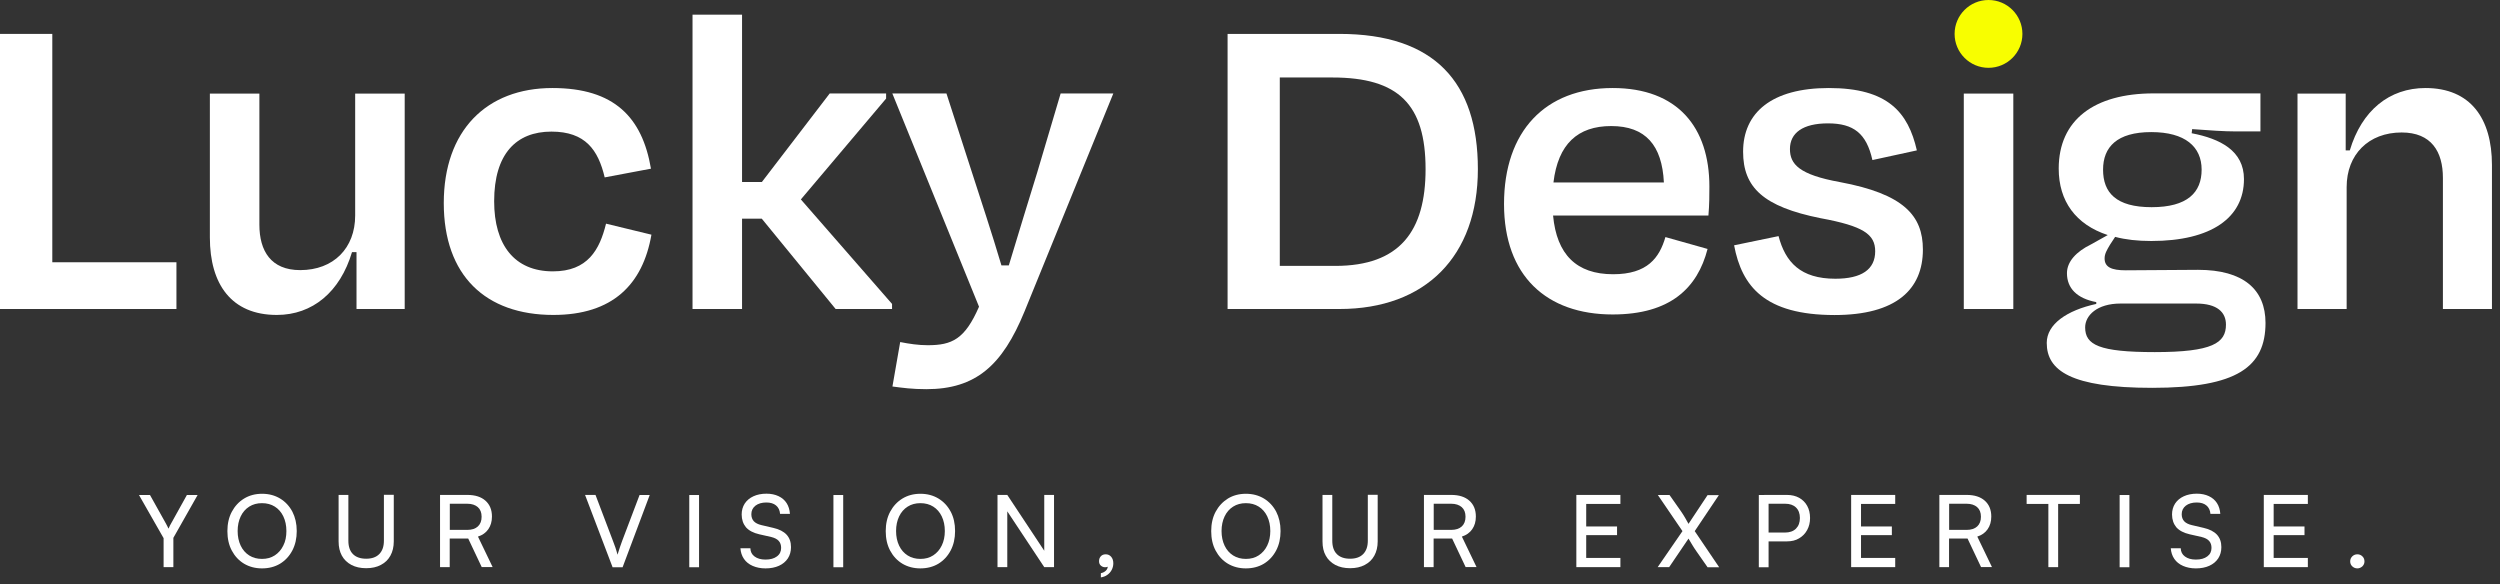 <svg xmlns="http://www.w3.org/2000/svg" width="261" height="61" viewBox="0 0 261 61" fill="none"><rect x="0" y="0" width="261" height="61" fill="#333333" stroke="none"/><path d="M5.45 27.38H18.42V32.26H0V3.54H5.46V27.38H5.45Z" fill="white"></path><path d="M37.23 26.32H36.75C35.51 30.48 32.63 32.88 28.9 32.88C24.16 32.88 21.91 29.67 21.91 24.79V9.77H27.08V23.46C27.08 26.19 28.28 28.2 31.34 28.2C34.83 28.2 37.08 25.9 37.08 22.5V9.77H42.25V32.26H37.22V26.32H37.23Z" fill="white"></path><path d="M57.57 13.74C53.88 13.74 51.59 16.08 51.59 21.01C51.59 25.56 53.7 28.33 57.72 28.33C61.36 28.33 62.6 26.08 63.27 23.35L68.01 24.5C67.1 29.72 63.94 32.88 57.77 32.88C50.69 32.88 46.33 28.76 46.33 21.2C46.33 13.64 50.78 9.19 57.67 9.19C64.13 9.19 67.05 12.25 67.96 17.61L63.13 18.52C62.45 15.65 61.11 13.74 57.57 13.74Z" fill="white"></path><path d="M77.48 19H79.54L86.62 9.76H92.51V10.29L83.61 20.82L93.13 31.73V32.26H87.24L79.53 22.83H77.47V32.26H72.3V1.53H77.47V19H77.48Z" fill="white"></path><path d="M93.17 40.35L93.98 35.71C94.94 35.9 95.89 36.04 96.85 36.04C99.39 36.04 100.73 35.42 102.21 32.02L93.16 9.76H98.81L101.44 17.9C102.35 20.72 103.59 24.46 104.55 27.71H105.32C106.33 24.36 107.43 20.77 108.29 17.99L110.73 9.76H116.23L106.95 32.54C104.65 38.14 101.88 40.63 96.71 40.63C95.23 40.63 94.23 40.49 93.17 40.35Z" fill="white"></path><path d="M128.16 3.54H139.84C149.75 3.54 154.29 8.57 154.29 17.66C154.29 26.75 148.83 32.26 139.84 32.26H128.16V3.54ZM133.61 8.09V27.76H139.4C146.15 27.76 148.83 24.12 148.83 17.66C148.83 10.91 146.01 8.09 139.11 8.09H133.61Z" fill="white"></path><path d="M157.02 21.3C157.02 13.69 161.33 9.19 168.36 9.19C175.16 9.19 178.46 13.31 178.46 19.48C178.46 20.34 178.46 21.35 178.36 22.5H162.14C162.52 26.57 164.58 28.63 168.41 28.63C172 28.63 173.24 26.91 173.87 24.75L178.27 25.99C177.22 30.06 174.39 32.83 168.36 32.83C161.47 32.83 157.02 28.81 157.02 21.3ZM162.18 19.05H173.71C173.52 15.17 171.8 13.16 168.21 13.16C164.72 13.16 162.66 15.03 162.18 19.05Z" fill="white"></path><path d="M181.04 25.61L185.68 24.65C186.4 27.38 187.98 29.1 191.61 29.1C194.34 29.1 195.77 28.14 195.77 26.23C195.77 24.46 194.53 23.6 190.07 22.78C184.09 21.58 181.98 19.57 181.98 15.84C181.98 11.77 184.95 9.19 190.93 9.19C197.1 9.19 199.21 11.73 200.12 15.7L195.48 16.71C194.86 13.93 193.52 12.88 190.84 12.88C188.21 12.88 186.87 13.88 186.87 15.56C186.87 17.14 187.83 18.24 192.09 19.01C198.74 20.25 200.75 22.5 200.75 26.05C200.75 30.21 197.97 32.89 191.51 32.89C184.25 32.88 181.85 29.91 181.04 25.61Z" fill="white"></path><path d="M205.02 32.26V9.77H210.19V32.26H205.02Z" fill="white"></path><path d="M224.69 40.49C216.17 40.49 213.68 38.67 213.68 35.8C213.68 33.84 215.79 32.4 218.85 31.73V31.54C216.84 31.16 215.79 30.1 215.79 28.52C215.79 27.32 216.75 26.27 218.33 25.5L220.05 24.54C216.7 23.44 214.93 21 214.93 17.6C214.93 12.53 218.62 9.75 224.84 9.75H235.99V13.72H233.41C232.21 13.72 230.78 13.62 228.86 13.48L228.81 13.91C231.78 14.48 234.27 15.73 234.27 18.7C234.27 22.72 230.87 25.16 224.6 25.16C223.16 25.16 221.92 25.02 220.82 24.73L220.29 25.54C219.95 26.11 219.72 26.5 219.72 26.98C219.72 27.89 220.44 28.22 221.92 28.22C224.46 28.22 227.04 28.17 229.48 28.17C234.22 28.17 236.52 30.23 236.52 33.72C236.51 38.29 233.59 40.49 224.69 40.49ZM232.39 33.89C232.39 32.6 231.48 31.69 229.28 31.69H221.38C218.94 31.69 217.69 32.93 217.69 34.18C217.69 36 219.13 36.76 224.96 36.76C231 36.76 232.39 35.8 232.39 33.89ZM219.56 17.71C219.56 20.1 220.9 21.63 224.63 21.63C228.36 21.63 229.85 20.1 229.85 17.71C229.85 15.32 228.13 13.79 224.59 13.79C221 13.79 219.56 15.36 219.56 17.71Z" fill="white"></path><path d="M244.98 32.26H239.86V9.77H244.89V15.7H245.32C246.56 11.54 249.44 9.19 253.22 9.19C257.91 9.19 260.16 12.35 260.16 17.23V32.26H255.04V18.57C255.04 15.84 253.84 13.83 250.73 13.83C247.28 13.83 244.99 16.13 244.99 19.53V32.26H244.98Z" fill="white"></path><path d="M17.06 56.15L14.51 51.68H15.66L17.34 54.69C17.39 54.78 17.43 54.86 17.47 54.94C17.51 55.02 17.55 55.1 17.59 55.19C17.62 55.13 17.65 55.07 17.67 55.03C17.69 54.98 17.71 54.94 17.73 54.89C17.75 54.84 17.79 54.78 17.84 54.69L19.51 51.68H20.63L18.1 56.15V59.21H17.08V56.15H17.06Z" fill="white"></path><path d="M30.98 55.44C30.98 56.2 30.83 56.88 30.52 57.47C30.21 58.06 29.78 58.52 29.24 58.85C28.69 59.18 28.06 59.34 27.35 59.34C26.65 59.34 26.02 59.17 25.48 58.85C24.93 58.52 24.51 58.06 24.2 57.48C23.89 56.9 23.74 56.22 23.74 55.45C23.74 54.69 23.89 54.01 24.2 53.43C24.51 52.85 24.93 52.39 25.48 52.05C26.02 51.72 26.65 51.55 27.36 51.55C28.08 51.55 28.7 51.72 29.25 52.05C29.79 52.38 30.22 52.84 30.53 53.43C30.82 54 30.98 54.67 30.98 55.44ZM29.9 55.44C29.9 54.86 29.79 54.35 29.58 53.91C29.37 53.47 29.07 53.13 28.69 52.89C28.31 52.65 27.86 52.53 27.35 52.53C26.84 52.53 26.4 52.65 26.02 52.89C25.64 53.13 25.34 53.47 25.13 53.91C24.92 54.35 24.81 54.86 24.81 55.44C24.81 56.02 24.92 56.53 25.13 56.97C25.34 57.41 25.64 57.75 26.02 57.99C26.4 58.23 26.85 58.35 27.35 58.35C27.86 58.35 28.31 58.23 28.69 57.98C29.07 57.73 29.37 57.39 29.58 56.95C29.8 56.52 29.9 56.01 29.9 55.44Z" fill="white"></path><path d="M35.35 56.53V51.67H36.37V56.46C36.37 57.06 36.53 57.53 36.85 57.85C37.17 58.17 37.63 58.33 38.23 58.33C38.82 58.33 39.28 58.17 39.6 57.84C39.92 57.51 40.08 57.05 40.08 56.45V51.66H41.11V56.52C41.11 57.1 40.99 57.59 40.76 58.01C40.53 58.43 40.2 58.75 39.76 58.98C39.33 59.21 38.82 59.32 38.23 59.32C37.64 59.32 37.13 59.21 36.69 58.98C36.26 58.75 35.92 58.43 35.69 58.01C35.47 57.61 35.35 57.11 35.35 56.53Z" fill="white"></path><path d="M46.96 59.21H45.94V51.67H48.79C49.6 51.67 50.23 51.87 50.68 52.27C51.13 52.67 51.36 53.22 51.36 53.93C51.36 54.45 51.23 54.89 50.98 55.25C50.73 55.61 50.37 55.87 49.9 56.02L51.43 59.2H50.29L48.88 56.22H46.95V59.21H46.96ZM46.96 52.59V55.32H48.79C49.26 55.32 49.63 55.2 49.89 54.96C50.15 54.72 50.28 54.38 50.28 53.95C50.28 53.51 50.15 53.18 49.88 52.94C49.61 52.71 49.25 52.59 48.78 52.59H46.96Z" fill="white"></path><path d="M63.95 59.21L61.08 51.67H62.17L64 56.49C64.08 56.7 64.16 56.92 64.24 57.14C64.32 57.37 64.39 57.62 64.47 57.91C64.56 57.61 64.65 57.34 64.73 57.1C64.81 56.86 64.89 56.65 64.95 56.48L66.77 51.68H67.83L65 59.22H63.95V59.21Z" fill="white"></path><path d="M72.98 51.68V59.22H71.96V51.68H72.98Z" fill="white"></path><path d="M77.43 53.71C77.43 53.28 77.54 52.9 77.75 52.57C77.97 52.24 78.27 51.99 78.66 51.81C79.05 51.63 79.51 51.54 80.02 51.54C80.5 51.54 80.92 51.63 81.28 51.8C81.64 51.97 81.92 52.21 82.12 52.52C82.32 52.83 82.44 53.21 82.47 53.65H81.44C81.41 53.27 81.27 52.98 81.02 52.77C80.77 52.56 80.43 52.46 80.01 52.46C79.54 52.46 79.16 52.57 78.87 52.79C78.59 53.01 78.44 53.31 78.44 53.68C78.44 53.99 78.53 54.23 78.7 54.42C78.87 54.6 79.14 54.74 79.49 54.82L80.73 55.11C81.35 55.25 81.81 55.49 82.12 55.82C82.43 56.16 82.58 56.59 82.58 57.12C82.58 57.57 82.47 57.96 82.25 58.3C82.03 58.63 81.72 58.89 81.32 59.07C80.92 59.25 80.45 59.34 79.92 59.34C79.41 59.34 78.97 59.25 78.58 59.08C78.19 58.91 77.89 58.67 77.67 58.35C77.45 58.03 77.33 57.66 77.3 57.24H78.34C78.35 57.6 78.49 57.89 78.78 58.1C79.06 58.31 79.44 58.42 79.92 58.42C80.42 58.42 80.82 58.31 81.11 58.09C81.41 57.87 81.55 57.57 81.55 57.2C81.55 56.9 81.47 56.66 81.3 56.47C81.13 56.28 80.87 56.15 80.51 56.06L79.27 55.78C78.66 55.64 78.19 55.4 77.88 55.05C77.59 54.7 77.43 54.25 77.43 53.71Z" fill="white"></path><path d="M88.03 51.68V59.22H87.01V51.68H88.03Z" fill="white"></path><path d="M99.71 55.44C99.71 56.2 99.56 56.88 99.25 57.47C98.94 58.06 98.51 58.52 97.97 58.85C97.42 59.18 96.79 59.34 96.08 59.34C95.38 59.34 94.75 59.17 94.21 58.85C93.66 58.52 93.24 58.06 92.93 57.48C92.62 56.9 92.47 56.22 92.47 55.45C92.47 54.69 92.62 54.01 92.93 53.43C93.24 52.85 93.66 52.39 94.21 52.05C94.75 51.72 95.38 51.55 96.09 51.55C96.81 51.55 97.43 51.72 97.98 52.05C98.52 52.38 98.95 52.84 99.26 53.43C99.56 54 99.71 54.67 99.71 55.44ZM98.64 55.44C98.64 54.86 98.53 54.35 98.32 53.91C98.11 53.47 97.81 53.13 97.43 52.89C97.05 52.65 96.6 52.53 96.09 52.53C95.58 52.53 95.14 52.65 94.76 52.89C94.38 53.13 94.08 53.47 93.87 53.91C93.66 54.35 93.55 54.86 93.55 55.44C93.55 56.02 93.66 56.53 93.87 56.97C94.08 57.41 94.38 57.75 94.76 57.99C95.14 58.23 95.59 58.35 96.09 58.35C96.6 58.35 97.05 58.23 97.43 57.98C97.81 57.73 98.11 57.39 98.32 56.95C98.53 56.52 98.64 56.01 98.64 55.44Z" fill="white"></path><path d="M105.16 59.21H104.14V51.67H105.16L109.3 57.92H109.02V51.67H110.04V59.21H109.02L104.88 52.96H105.16V59.21Z" fill="white"></path><path d="M115.65 59.12L115.73 59.1C115.69 59.14 115.64 59.17 115.58 59.19C115.52 59.21 115.45 59.22 115.37 59.22C115.2 59.22 115.06 59.16 114.93 59.05C114.8 58.94 114.74 58.78 114.74 58.59C114.74 58.38 114.8 58.21 114.93 58.07C115.06 57.93 115.23 57.87 115.44 57.87C115.66 57.87 115.85 57.95 116 58.12C116.15 58.29 116.23 58.52 116.23 58.81C116.23 59.06 116.17 59.29 116.06 59.5C115.95 59.71 115.79 59.89 115.6 60.02C115.41 60.16 115.18 60.24 114.93 60.28V59.84C115.14 59.8 115.31 59.71 115.45 59.58C115.58 59.45 115.65 59.3 115.65 59.12Z" fill="white"></path><path d="M133.69 55.44C133.69 56.2 133.54 56.88 133.23 57.47C132.92 58.06 132.49 58.52 131.95 58.85C131.4 59.18 130.77 59.34 130.06 59.34C129.36 59.34 128.73 59.17 128.19 58.85C127.64 58.52 127.22 58.06 126.91 57.48C126.6 56.9 126.45 56.22 126.45 55.45C126.45 54.69 126.6 54.01 126.91 53.43C127.22 52.85 127.65 52.39 128.19 52.05C128.73 51.72 129.36 51.55 130.07 51.55C130.79 51.55 131.41 51.72 131.96 52.05C132.5 52.38 132.93 52.84 133.24 53.43C133.53 54 133.69 54.67 133.69 55.44ZM132.62 55.44C132.62 54.86 132.51 54.35 132.3 53.91C132.09 53.47 131.79 53.13 131.41 52.89C131.03 52.65 130.58 52.53 130.07 52.53C129.56 52.53 129.12 52.65 128.74 52.89C128.36 53.13 128.06 53.47 127.85 53.91C127.64 54.35 127.53 54.86 127.53 55.44C127.53 56.02 127.64 56.53 127.85 56.97C128.06 57.41 128.36 57.75 128.74 57.99C129.12 58.23 129.57 58.35 130.07 58.35C130.58 58.35 131.03 58.23 131.41 57.98C131.79 57.73 132.09 57.39 132.3 56.95C132.51 56.52 132.62 56.01 132.62 55.44Z" fill="white"></path><path d="M138.07 56.53V51.67H139.09V56.46C139.09 57.06 139.25 57.53 139.57 57.85C139.89 58.17 140.35 58.33 140.95 58.33C141.54 58.33 142 58.17 142.32 57.84C142.64 57.51 142.8 57.05 142.8 56.45V51.66H143.83V56.52C143.83 57.1 143.71 57.59 143.48 58.01C143.25 58.43 142.92 58.75 142.48 58.98C142.05 59.21 141.54 59.32 140.95 59.32C140.36 59.32 139.85 59.21 139.41 58.98C138.98 58.75 138.64 58.43 138.41 58.01C138.18 57.61 138.07 57.11 138.07 56.53Z" fill="white"></path><path d="M149.68 59.21H148.66V51.67H151.51C152.32 51.67 152.95 51.87 153.4 52.27C153.85 52.67 154.08 53.22 154.08 53.93C154.08 54.45 153.95 54.89 153.7 55.25C153.45 55.61 153.09 55.87 152.62 56.02L154.15 59.2H153.01L151.6 56.22H149.67V59.21H149.68ZM149.68 52.59V55.32H151.51C151.98 55.32 152.35 55.2 152.61 54.96C152.87 54.72 153 54.38 153 53.95C153 53.51 152.87 53.18 152.6 52.94C152.33 52.71 151.97 52.59 151.5 52.59H149.68Z" fill="white"></path><path d="M169.17 59.21H164.57V51.67H169.17V52.61H165.13L165.6 52.2V54.96H168.82V55.87H165.6V58.68L165.13 58.25H169.17V59.21Z" fill="white"></path><path d="M175.65 55.45L173.08 51.68H174.3L175.48 53.36C175.65 53.6 175.79 53.83 175.92 54.05C176.05 54.27 176.17 54.48 176.28 54.69L178.27 51.69H179.45L176.93 55.45L179.48 59.22H178.27L177.11 57.56C176.96 57.35 176.82 57.13 176.68 56.9C176.54 56.67 176.41 56.45 176.28 56.23L174.26 59.21H173.06L175.65 55.45Z" fill="white"></path><path d="M184.64 51.68V59.22H183.62V51.68H184.64ZM186.55 56.52H184.41V55.6H186.33C186.84 55.6 187.23 55.46 187.5 55.19C187.77 54.92 187.91 54.55 187.91 54.08C187.91 53.61 187.77 53.24 187.5 52.98C187.23 52.72 186.85 52.59 186.37 52.59H184.18V51.67H186.55C187.04 51.67 187.47 51.77 187.83 51.97C188.19 52.17 188.47 52.45 188.67 52.81C188.87 53.17 188.97 53.6 188.97 54.08C188.97 54.55 188.87 54.96 188.67 55.33C188.47 55.7 188.19 55.99 187.83 56.2C187.47 56.42 187.05 56.52 186.55 56.52Z" fill="white"></path><path d="M197.86 59.21H193.26V51.67H197.86V52.61H193.82L194.29 52.2V54.96H197.51V55.87H194.29V58.68L193.82 58.25H197.86V59.21Z" fill="white"></path><path d="M203.49 59.21H202.47V51.67H205.32C206.13 51.67 206.76 51.87 207.21 52.27C207.66 52.67 207.89 53.22 207.89 53.93C207.89 54.45 207.76 54.89 207.51 55.25C207.26 55.61 206.9 55.87 206.43 56.02L207.96 59.2H206.82L205.41 56.22H203.48V59.21H203.49ZM203.49 52.59V55.32H205.32C205.79 55.32 206.16 55.2 206.42 54.96C206.68 54.72 206.81 54.38 206.81 53.95C206.81 53.51 206.68 53.18 206.41 52.94C206.14 52.71 205.78 52.59 205.31 52.59H203.49Z" fill="white"></path><path d="M211.58 52.61V51.67H217.14V52.61H211.58ZM214.87 52.14V59.21H213.85V52.14H214.87Z" fill="white"></path><path d="M222.31 51.68V59.22H221.29V51.68H222.31Z" fill="white"></path><path d="M226.76 53.71C226.76 53.28 226.87 52.9 227.08 52.57C227.3 52.24 227.6 51.99 227.99 51.81C228.38 51.63 228.84 51.54 229.35 51.54C229.83 51.54 230.25 51.63 230.61 51.8C230.97 51.97 231.25 52.21 231.45 52.52C231.65 52.83 231.77 53.21 231.8 53.65H230.77C230.74 53.27 230.6 52.98 230.35 52.77C230.1 52.56 229.76 52.46 229.34 52.46C228.87 52.46 228.49 52.57 228.2 52.79C227.92 53.01 227.77 53.31 227.77 53.68C227.77 53.99 227.86 54.23 228.03 54.42C228.2 54.6 228.47 54.74 228.82 54.82L230.06 55.11C230.68 55.25 231.14 55.49 231.45 55.82C231.76 56.16 231.91 56.59 231.91 57.12C231.91 57.57 231.8 57.96 231.58 58.3C231.36 58.63 231.05 58.89 230.65 59.07C230.25 59.25 229.78 59.34 229.25 59.34C228.74 59.34 228.3 59.25 227.91 59.08C227.52 58.91 227.22 58.67 227 58.35C226.78 58.03 226.66 57.66 226.63 57.24H227.67C227.68 57.6 227.82 57.89 228.11 58.1C228.39 58.31 228.77 58.42 229.25 58.42C229.75 58.42 230.15 58.31 230.44 58.09C230.74 57.87 230.88 57.57 230.88 57.2C230.88 56.9 230.8 56.66 230.63 56.47C230.46 56.28 230.2 56.15 229.84 56.06L228.6 55.78C227.99 55.64 227.52 55.4 227.21 55.05C226.92 54.7 226.76 54.25 226.76 53.71Z" fill="white"></path><path d="M240.94 59.21H236.34V51.67H240.94V52.61H236.9L237.37 52.2V54.96H240.59V55.87H237.37V58.68L236.9 58.25H240.94V59.21Z" fill="white"></path><path d="M246.11 59.34C245.91 59.34 245.73 59.27 245.58 59.13C245.43 58.99 245.36 58.82 245.36 58.61C245.36 58.4 245.43 58.23 245.58 58.08C245.73 57.94 245.9 57.87 246.11 57.87C246.31 57.87 246.49 57.94 246.63 58.08C246.78 58.22 246.85 58.4 246.85 58.61C246.85 58.81 246.78 58.98 246.63 59.13C246.48 59.26 246.31 59.34 246.11 59.34Z" fill="white"></path><path d="M207.6 7.08C209.555 7.08 211.14 5.495 211.14 3.54C211.14 1.585 209.555 0 207.6 0C205.645 0 204.06 1.585 204.06 3.54C204.06 5.495 205.645 7.08 207.6 7.08Z" fill="#F8FE00"></path></svg>